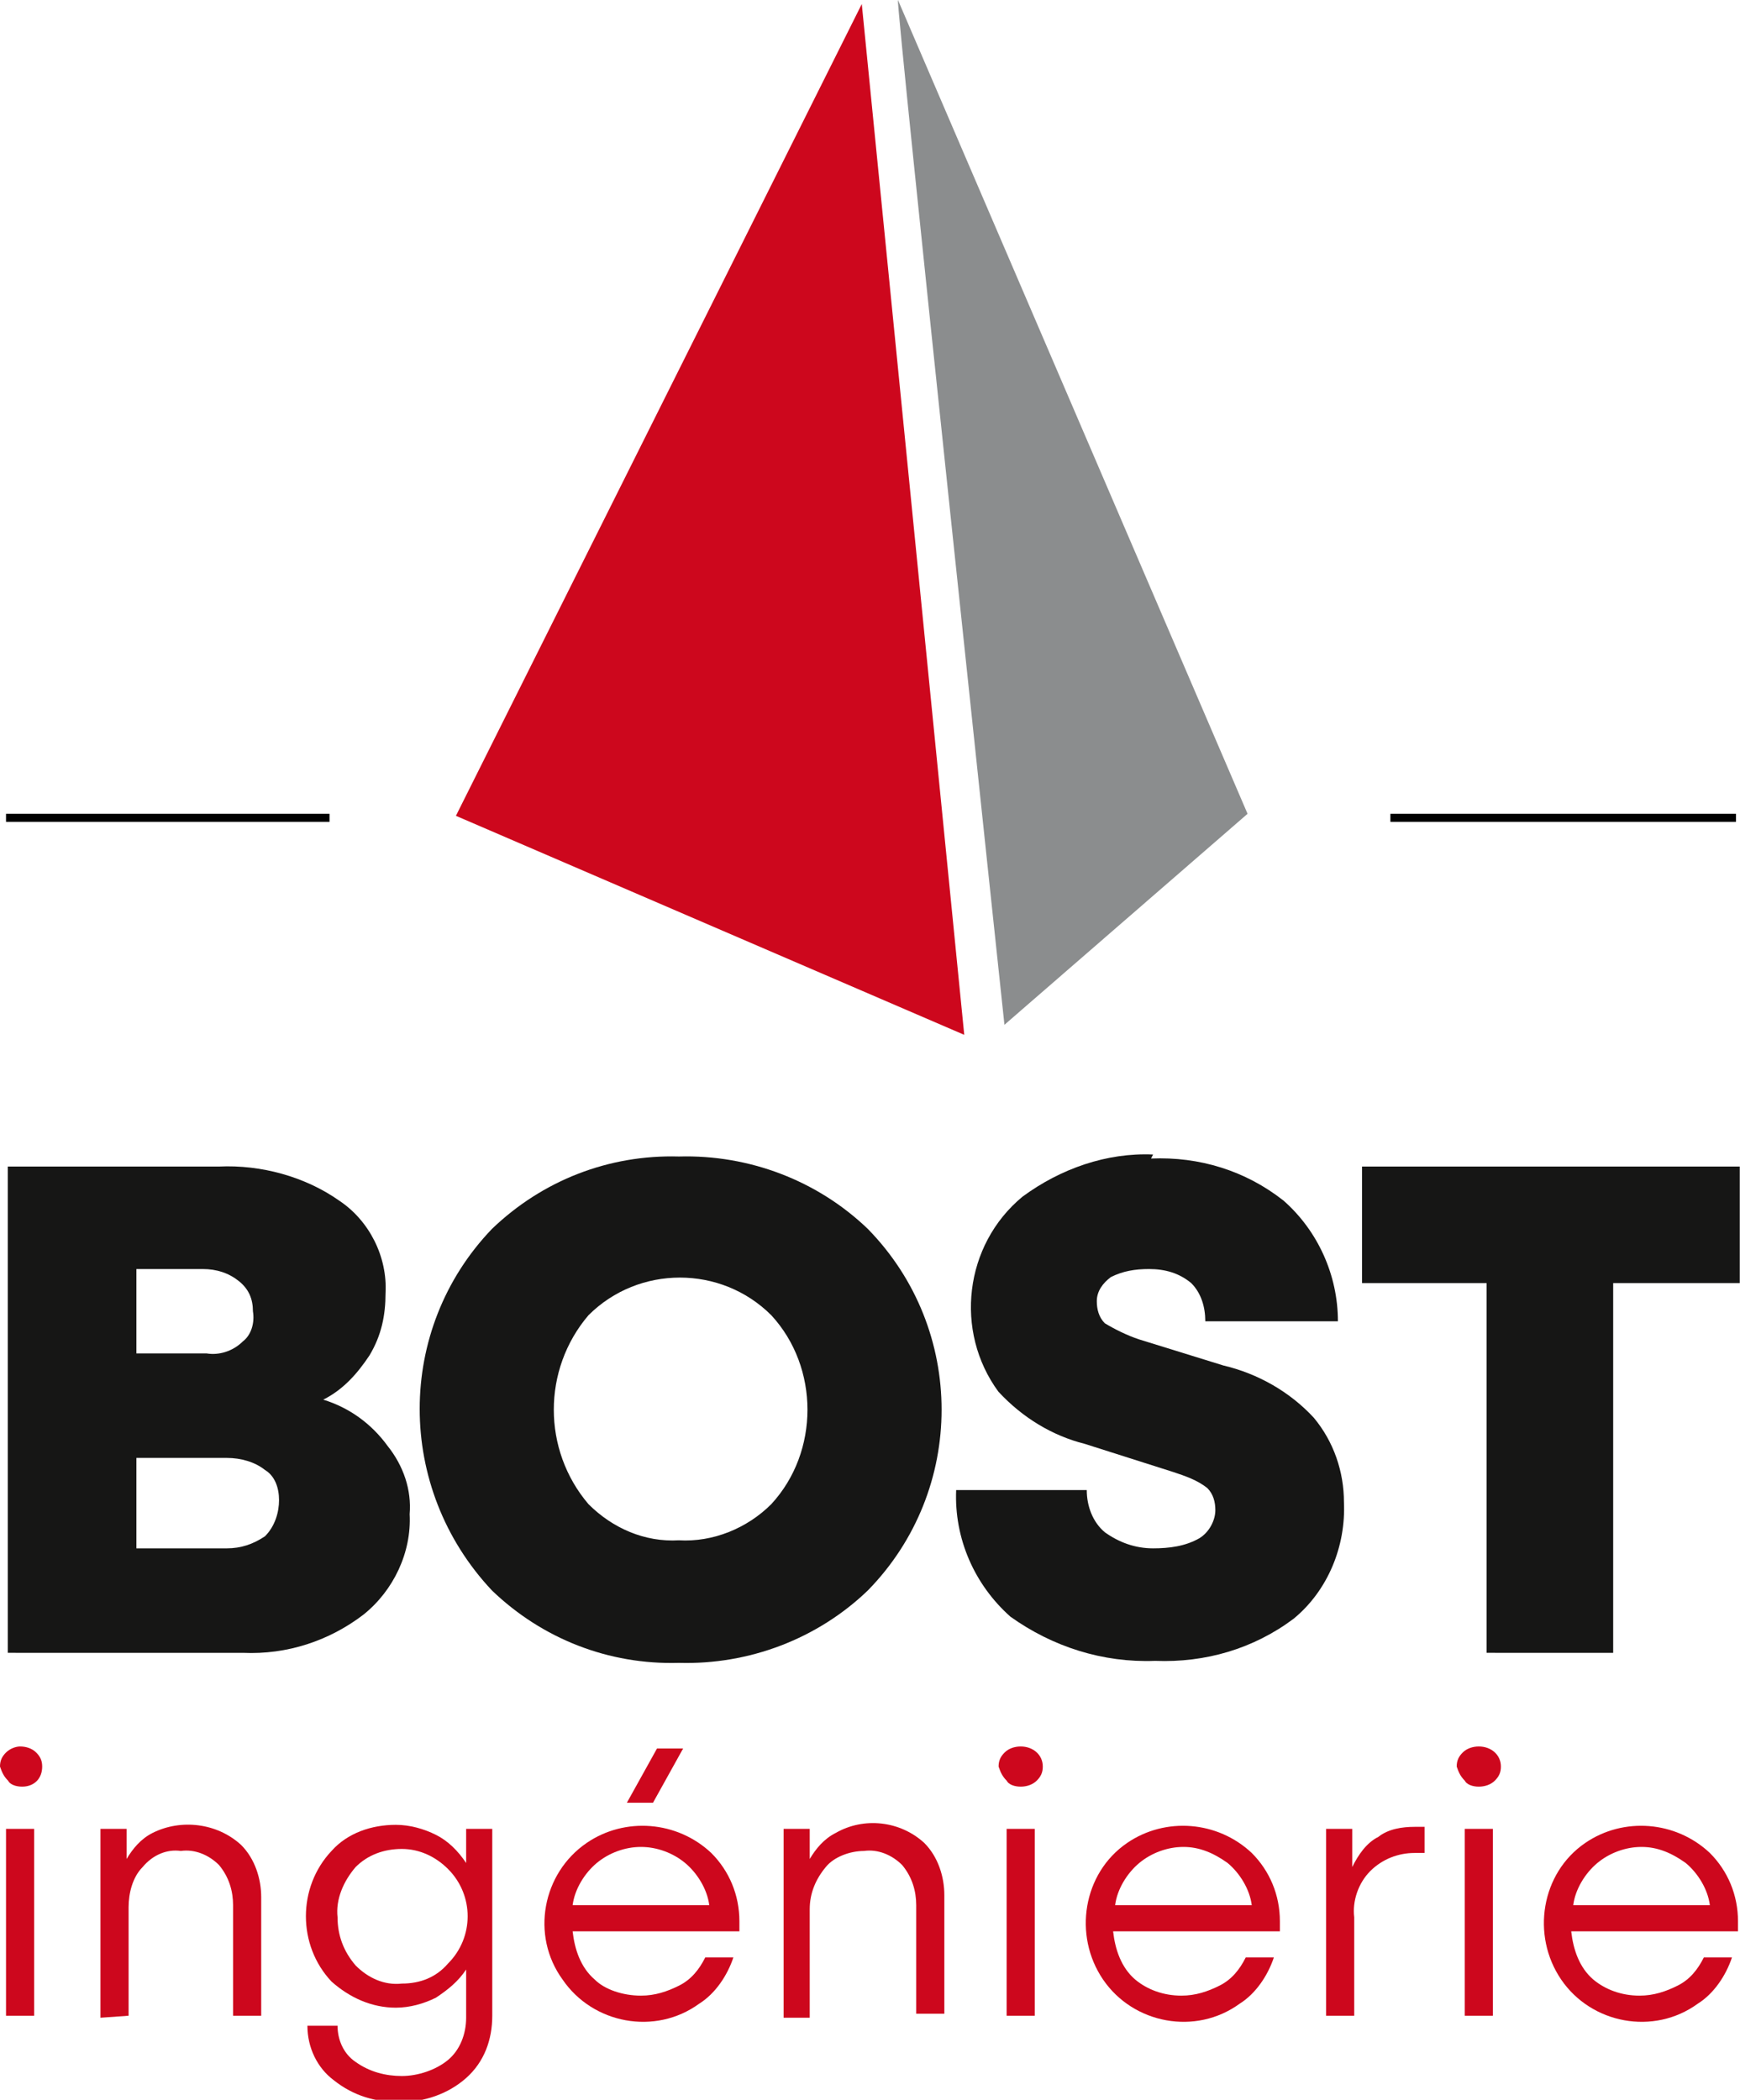 <?xml version="1.0" encoding="utf-8"?>
<!-- Generator: Adobe Illustrator 23.0.2, SVG Export Plug-In . SVG Version: 6.00 Build 0)  -->
<svg version="1.1" id="Groupe_52" xmlns="http://www.w3.org/2000/svg" xmlns:xlink="http://www.w3.org/1999/xlink" x="0px" y="0px"
	 viewBox="0 0 86.6 104.5" style="enable-background:new 0 0 86.6 104.5;" xml:space="preserve">
<style type="text/css">
	.st0{fill-rule:evenodd;clip-rule:evenodd;fill:#CD071D;}
	.st1{fill:#8B8D8E;}
	.st2{fill:#161615;}
	.st3{fill:#CD071D;}
	.st4{fill:none;stroke:#000000;stroke-width:0.4;stroke-miterlimit:10;}
</style>
<g id="Groupe_14" transform="translate(22.691)">
	<path id="Tracé_14" class="st0" d="M0,40.6L20.2,0.2l5.1,51.3L0,40.6z"/>
	<path id="Tracé_15" class="st1" d="M22,0c-0.1,0.3,5.3,51,5.3,51l12.1-10.5L22,0z"/>
</g>
<g id="Groupe_15" transform="translate(0.388 57.555)">
	<path id="Tracé_16" class="st2" d="M0,24.7V0.5h10.5c2.1-0.1,4.3,0.5,6,1.7C18,3.2,18.9,5,18.8,6.8c0,1.1-0.2,2.1-0.8,3.1
		c-0.6,0.9-1.3,1.7-2.3,2.2c1.3,0.4,2.4,1.2,3.2,2.3c0.8,1,1.2,2.2,1.1,3.4c0.1,1.9-0.8,3.8-2.3,5c-1.7,1.3-3.8,2-6,1.9L0,24.7z
		 M12.2,7.7c0-0.6-0.2-1.1-0.7-1.5c-0.5-0.4-1.1-0.6-1.8-0.6H6.4v4.2h3.5c0.6,0.1,1.3-0.1,1.8-0.6C12.1,8.9,12.3,8.3,12.2,7.7
		L12.2,7.7z M13.5,17.1c0-0.6-0.2-1.2-0.7-1.5c-0.5-0.4-1.2-0.6-1.9-0.6H6.4v4.5h4.5c0.7,0,1.3-0.2,1.9-0.6
		C13.3,18.4,13.5,17.7,13.5,17.1L13.5,17.1z"/>
	<path id="Tracé_17" class="st2" d="M24.1,3.6c2.5-2.4,5.8-3.7,9.3-3.6c3.5-0.1,6.9,1.2,9.4,3.6c4.9,5,4.9,13,0,18
		c-2.5,2.4-5.9,3.7-9.4,3.6c-3.5,0.1-6.8-1.2-9.3-3.6C19.3,16.5,19.3,8.6,24.1,3.6z M38,7.9c-2.5-2.5-6.6-2.5-9.1,0
		c-2.3,2.7-2.3,6.7,0,9.4c1.2,1.2,2.8,1.9,4.5,1.8c1.7,0.1,3.4-0.6,4.6-1.8c1.2-1.3,1.8-3,1.8-4.7C39.8,10.9,39.2,9.2,38,7.9L38,7.9
		z"/>
	<path id="Tracé_18" class="st2" d="M56.9,0.1c2.4-0.1,4.7,0.6,6.6,2.1c1.7,1.5,2.7,3.7,2.7,6h-6.6c0-0.7-0.2-1.4-0.7-1.9
		c-0.6-0.5-1.3-0.7-2.1-0.7c-0.7,0-1.3,0.1-1.9,0.4c-0.4,0.3-0.7,0.7-0.7,1.2c0,0.4,0.1,0.8,0.4,1.1c0.5,0.3,1.1,0.6,1.7,0.8
		l4.2,1.3c1.7,0.4,3.3,1.3,4.5,2.6c1,1.2,1.5,2.7,1.5,4.2c0.1,2.2-0.8,4.4-2.5,5.8c-2,1.5-4.4,2.2-6.9,2.1c-2.6,0.1-5.1-0.7-7.2-2.2
		c-1.8-1.6-2.8-3.9-2.7-6.3h6.5c0,0.8,0.3,1.6,0.9,2.1c0.7,0.5,1.5,0.8,2.4,0.8c0.8,0,1.6-0.1,2.3-0.5c0.5-0.3,0.8-0.9,0.8-1.4
		c0-0.4-0.1-0.8-0.4-1.1c-0.5-0.4-1.1-0.6-1.7-0.8l-4.4-1.4c-1.6-0.4-3.1-1.3-4.3-2.6c-2.2-3-1.7-7.3,1.2-9.7
		c1.9-1.4,4.2-2.2,6.5-2.1L56.9,0.1z"/>
	<path id="Tracé_19" class="st2" d="M73.6,24.7V6.3h-6.2V0.5h18.8v5.8h-6.3v18.4L73.6,24.7z"/>
</g>
<g id="Groupe_16" transform="translate(0 86.915)">
	<path id="Tracé_20" class="st3" d="M0,1c0-0.3,0.1-0.5,0.3-0.7C0.5,0.1,0.8,0,1,0c0.3,0,0.6,0.1,0.8,0.3C2,0.5,2.1,0.7,2.1,1
		c0,0.6-0.4,1-1,1c0,0,0,0,0,0c-0.3,0-0.6-0.1-0.7-0.3C0.2,1.5,0.1,1.3,0,1L0,1z M0.3,13.4V4.1h1.4v9.3H0.3z"/>
	<path id="Tracé_21" class="st3" d="M5,13.5V4.1h1.3v1.5c0.3-0.5,0.7-1,1.3-1.3C9,3.6,10.8,3.8,12,4.9c0.7,0.7,1,1.7,1,2.6v5.9
		h-1.4V7.9c0-0.7-0.2-1.4-0.7-2c-0.5-0.5-1.2-0.8-1.9-0.7C8.3,5.1,7.6,5.4,7.1,6C6.6,6.5,6.4,7.3,6.4,8v5.4L5,13.5z"/>
	<path id="Tracé_22" class="st3" d="M16.8,13.9c0,0.7,0.3,1.4,0.9,1.8c0.7,0.5,1.5,0.7,2.3,0.7c0.8,0,1.7-0.3,2.3-0.8
		c0.6-0.5,0.9-1.3,0.9-2.1v-2.4c-0.4,0.6-0.9,1-1.5,1.4c-0.6,0.3-1.3,0.5-2,0.5c-1.2,0-2.3-0.5-3.2-1.3c-1.7-1.8-1.7-4.7,0-6.5
		c0.8-0.9,2-1.3,3.2-1.3c0.7,0,1.4,0.2,2,0.5c0.6,0.3,1.1,0.8,1.5,1.4V4.1h1.3v9.3c0,1.2-0.4,2.3-1.3,3.1c-0.9,0.8-2.1,1.2-3.3,1.2
		c-1.2,0-2.3-0.3-3.3-1.1c-0.8-0.6-1.3-1.6-1.3-2.7L16.8,13.9z M16.8,8.5c0,0.9,0.3,1.7,0.9,2.4c0.6,0.6,1.4,1,2.3,0.9
		c0.9,0,1.7-0.3,2.3-1c1.3-1.3,1.3-3.4,0-4.7c-0.6-0.6-1.4-1-2.3-1c-0.9,0-1.7,0.3-2.3,0.9C17.1,6.7,16.7,7.6,16.8,8.5L16.8,8.5z"/>
	<path id="Tracé_23" class="st3" d="M31.9,12.4c0.7,0,1.3-0.2,1.9-0.5c0.6-0.3,1-0.8,1.3-1.4h1.4c-0.3,0.9-0.9,1.8-1.7,2.3
		c-2.2,1.6-5.3,1-6.8-1.2c-1.6-2.2-1-5.3,1.2-6.8c1.9-1.3,4.5-1.1,6.2,0.5c0.9,0.9,1.4,2.1,1.4,3.4v0.5h-8.3
		c0.1,0.9,0.4,1.8,1.1,2.4C30.1,12.1,31,12.4,31.9,12.4L31.9,12.4z M31.9,5c-0.8,0-1.6,0.3-2.2,0.8c-0.6,0.5-1.1,1.3-1.2,2.1h6.8
		c-0.1-0.8-0.6-1.6-1.2-2.1C33.5,5.3,32.7,5,31.9,5L31.9,5z M31.2,2.8l1.5-2.7H34l-1.5,2.7H31.2z"/>
	<path id="Tracé_24" class="st3" d="M39,13.5V4.1h1.3v1.5c0.3-0.5,0.7-1,1.3-1.3c1.4-0.8,3.2-0.6,4.4,0.5c0.7,0.7,1,1.7,1,2.6v5.9
		h-1.4V7.9c0-0.7-0.2-1.4-0.7-2c-0.5-0.5-1.2-0.8-1.9-0.7c-0.7,0-1.5,0.3-1.9,0.8c-0.5,0.6-0.8,1.3-0.8,2.1v5.4L39,13.5z"/>
	<path id="Tracé_25" class="st3" d="M49.7,1c0-0.3,0.1-0.5,0.3-0.7C50.2,0.1,50.5,0,50.8,0c0.6,0,1.1,0.4,1.1,1c0,0,0,0,0,0
		c0,0.3-0.1,0.5-0.3,0.7C51.4,1.9,51.1,2,50.8,2c-0.3,0-0.6-0.1-0.7-0.3C49.9,1.5,49.8,1.3,49.7,1L49.7,1z M50.1,13.4V4.1h1.4v9.3
		H50.1z"/>
	<path id="Tracé_26" class="st3" d="M58.8,12.4c0.7,0,1.3-0.2,1.9-0.5c0.6-0.3,1-0.8,1.3-1.4h1.4c-0.3,0.9-0.9,1.8-1.7,2.3
		c-2.2,1.6-5.3,1-6.8-1.2s-1-5.3,1.2-6.8c1.9-1.3,4.5-1.1,6.2,0.5c0.9,0.9,1.4,2.1,1.4,3.4v0.5h-8.3c0.1,0.9,0.4,1.8,1.1,2.4
		C57.1,12.1,57.9,12.4,58.8,12.4L58.8,12.4z M58.9,5c-0.8,0-1.6,0.3-2.2,0.8c-0.6,0.5-1.1,1.3-1.2,2.1h6.8c-0.1-0.8-0.6-1.6-1.2-2.1
		C60.4,5.3,59.7,5,58.9,5L58.9,5z"/>
	<path id="Tracé_27" class="st3" d="M70.4,5.3c-0.8,0-1.6,0.3-2.2,0.9c-0.6,0.6-0.9,1.5-0.8,2.3v4.9H66V4.1h1.3V6
		c0.3-0.6,0.7-1.2,1.3-1.5C69.1,4.1,69.8,4,70.4,4h0.2c0.1,0,0.2,0,0.3,0v1.3c-0.1,0-0.1,0-0.2,0L70.4,5.3L70.4,5.3z"/>
	<path id="Tracé_28" class="st3" d="M72.5,1c0-0.3,0.1-0.5,0.3-0.7C73,0.1,73.3,0,73.6,0c0.6,0,1.1,0.4,1.1,1c0,0,0,0,0,0
		c0,0.3-0.1,0.5-0.3,0.7C74.2,1.9,73.9,2,73.6,2c-0.3,0-0.6-0.1-0.7-0.3C72.7,1.5,72.6,1.3,72.5,1L72.5,1z M72.9,13.4V4.1h1.4v9.3
		H72.9z"/>
	<path id="Tracé_29" class="st3" d="M81.6,12.4c0.7,0,1.3-0.2,1.9-0.5c0.6-0.3,1-0.8,1.3-1.4h1.4c-0.3,0.9-0.9,1.8-1.7,2.3
		c-2.2,1.6-5.3,1-6.8-1.2s-1-5.3,1.2-6.8c1.9-1.3,4.5-1.1,6.2,0.5c0.9,0.9,1.4,2.1,1.4,3.4v0.5h-8.3c0.1,0.9,0.4,1.8,1.1,2.4
		C79.9,12.1,80.7,12.4,81.6,12.4L81.6,12.4z M81.7,5c-0.8,0-1.6,0.3-2.2,0.8c-0.6,0.5-1.1,1.3-1.2,2.1h6.8c-0.1-0.8-0.6-1.6-1.2-2.1
		C83.2,5.3,82.5,5,81.7,5L81.7,5z"/>
</g>
<line class="st4" x1="69.2" y1="40.7" x2="86.4" y2="40.7"/>
<line class="st4" x1="0.3" y1="40.7" x2="16.4" y2="40.7"/>
</svg>
